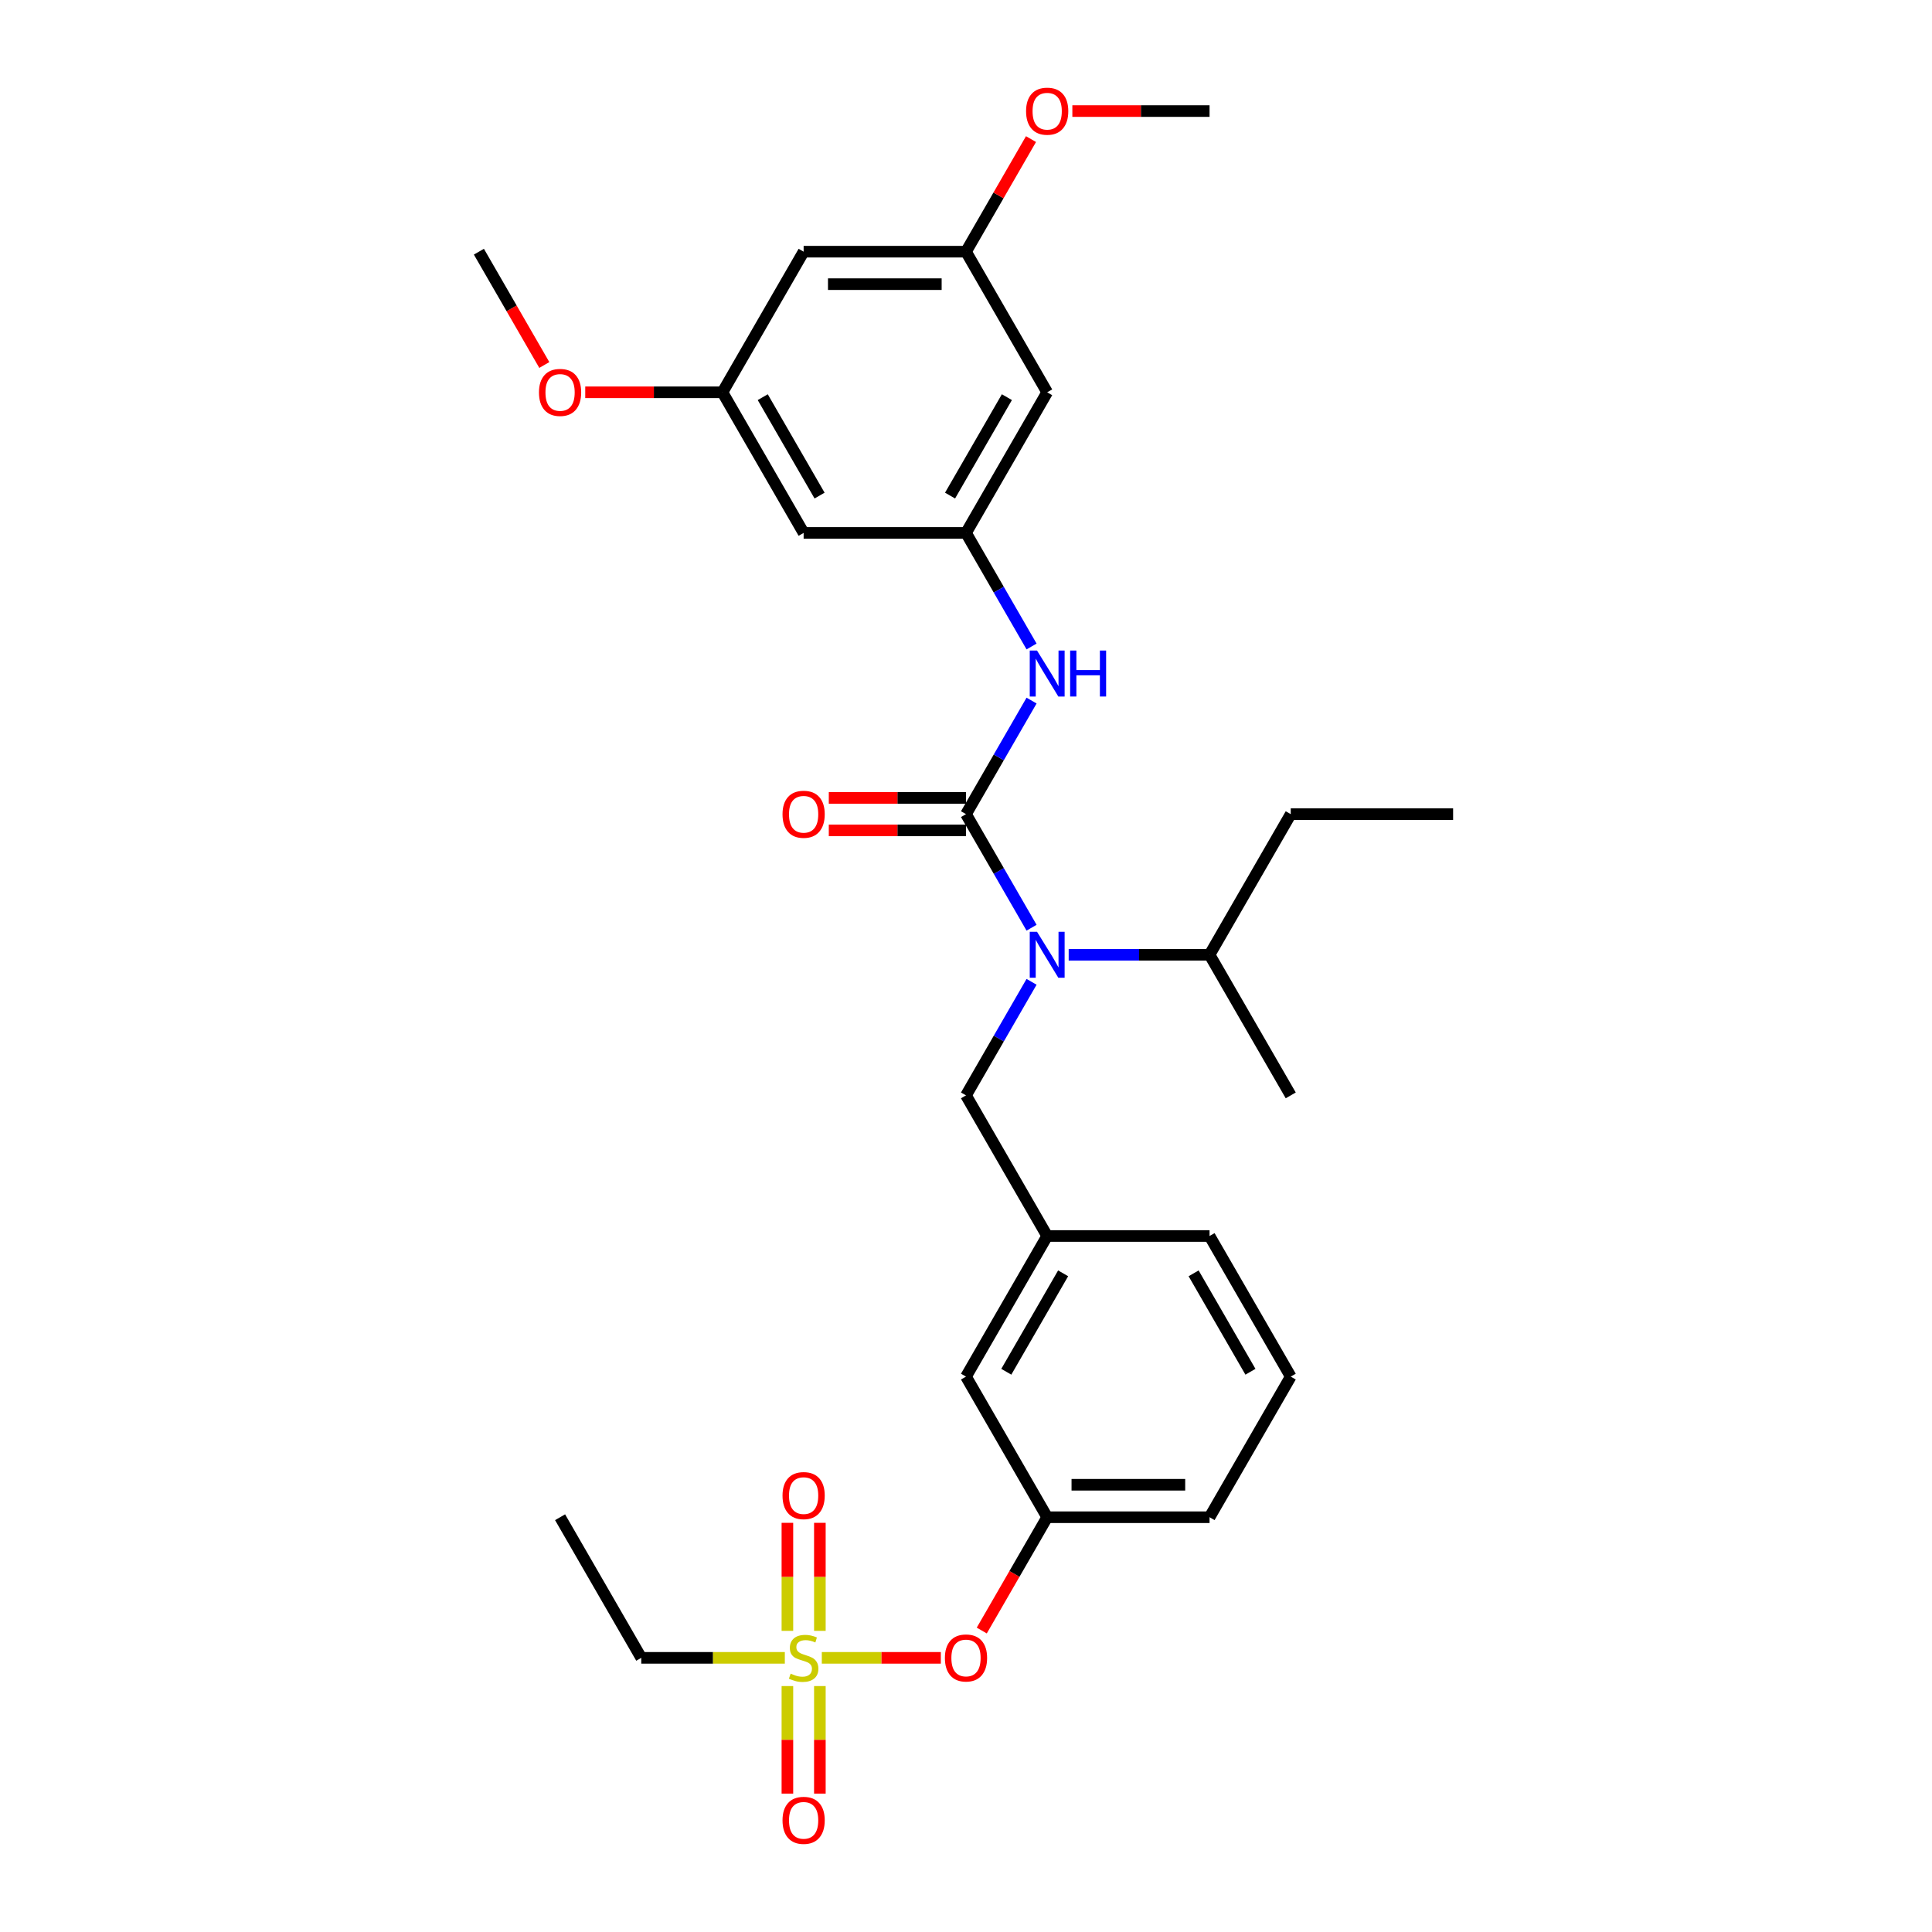 <?xml version='1.0' encoding='iso-8859-1'?>
<svg version='1.1' baseProfile='full'
              xmlns='http://www.w3.org/2000/svg'
                      xmlns:rdkit='http://www.rdkit.org/xml'
                      xmlns:xlink='http://www.w3.org/1999/xlink'
                  xml:space='preserve'
width='1000px' height='1000px' viewBox='0 0 1000 1000'>
<!-- END OF HEADER -->
<rect style='opacity:1.0;fill:#FFFFFF;stroke:none' width='1000' height='1000' x='0' y='0'> </rect>
<path class='bond-0' d='M 533.937,508.187 L 516.969,537.577' style='fill:none;fill-rule:evenodd;stroke:#0000FF;stroke-width:6px;stroke-linecap:butt;stroke-linejoin:miter;stroke-opacity:1' />
<path class='bond-0' d='M 516.969,537.577 L 500,566.968' style='fill:none;fill-rule:evenodd;stroke:#000000;stroke-width:6px;stroke-linecap:butt;stroke-linejoin:miter;stroke-opacity:1' />
<path class='bond-1' d='M 533.937,480.184 L 516.969,450.793' style='fill:none;fill-rule:evenodd;stroke:#0000FF;stroke-width:6px;stroke-linecap:butt;stroke-linejoin:miter;stroke-opacity:1' />
<path class='bond-1' d='M 516.969,450.793 L 500,421.403' style='fill:none;fill-rule:evenodd;stroke:#000000;stroke-width:6px;stroke-linecap:butt;stroke-linejoin:miter;stroke-opacity:1' />
<path class='bond-2' d='M 553.148,494.185 L 589.606,494.185' style='fill:none;fill-rule:evenodd;stroke:#0000FF;stroke-width:6px;stroke-linecap:butt;stroke-linejoin:miter;stroke-opacity:1' />
<path class='bond-2' d='M 589.606,494.185 L 626.063,494.185' style='fill:none;fill-rule:evenodd;stroke:#000000;stroke-width:6px;stroke-linecap:butt;stroke-linejoin:miter;stroke-opacity:1' />
<path class='bond-3' d='M 500,275.837 L 542.021,203.055' style='fill:none;fill-rule:evenodd;stroke:#000000;stroke-width:6px;stroke-linecap:butt;stroke-linejoin:miter;stroke-opacity:1' />
<path class='bond-3' d='M 491.747,256.516 L 521.161,205.568' style='fill:none;fill-rule:evenodd;stroke:#000000;stroke-width:6px;stroke-linecap:butt;stroke-linejoin:miter;stroke-opacity:1' />
<path class='bond-4' d='M 500,275.837 L 415.958,275.837' style='fill:none;fill-rule:evenodd;stroke:#000000;stroke-width:6px;stroke-linecap:butt;stroke-linejoin:miter;stroke-opacity:1' />
<path class='bond-5' d='M 500,275.837 L 516.969,305.228' style='fill:none;fill-rule:evenodd;stroke:#000000;stroke-width:6px;stroke-linecap:butt;stroke-linejoin:miter;stroke-opacity:1' />
<path class='bond-5' d='M 516.969,305.228 L 533.937,334.619' style='fill:none;fill-rule:evenodd;stroke:#0000FF;stroke-width:6px;stroke-linecap:butt;stroke-linejoin:miter;stroke-opacity:1' />
<path class='bond-6' d='M 500,412.998 L 464.492,412.998' style='fill:none;fill-rule:evenodd;stroke:#000000;stroke-width:6px;stroke-linecap:butt;stroke-linejoin:miter;stroke-opacity:1' />
<path class='bond-6' d='M 464.492,412.998 L 428.984,412.998' style='fill:none;fill-rule:evenodd;stroke:#FF0000;stroke-width:6px;stroke-linecap:butt;stroke-linejoin:miter;stroke-opacity:1' />
<path class='bond-6' d='M 500,429.807 L 464.492,429.807' style='fill:none;fill-rule:evenodd;stroke:#000000;stroke-width:6px;stroke-linecap:butt;stroke-linejoin:miter;stroke-opacity:1' />
<path class='bond-6' d='M 464.492,429.807 L 428.984,429.807' style='fill:none;fill-rule:evenodd;stroke:#FF0000;stroke-width:6px;stroke-linecap:butt;stroke-linejoin:miter;stroke-opacity:1' />
<path class='bond-7' d='M 500,421.403 L 516.969,392.012' style='fill:none;fill-rule:evenodd;stroke:#000000;stroke-width:6px;stroke-linecap:butt;stroke-linejoin:miter;stroke-opacity:1' />
<path class='bond-7' d='M 516.969,392.012 L 533.937,362.621' style='fill:none;fill-rule:evenodd;stroke:#0000FF;stroke-width:6px;stroke-linecap:butt;stroke-linejoin:miter;stroke-opacity:1' />
<path class='bond-8' d='M 542.021,203.055 L 500,130.272' style='fill:none;fill-rule:evenodd;stroke:#000000;stroke-width:6px;stroke-linecap:butt;stroke-linejoin:miter;stroke-opacity:1' />
<path class='bond-9' d='M 415.958,275.837 L 373.937,203.055' style='fill:none;fill-rule:evenodd;stroke:#000000;stroke-width:6px;stroke-linecap:butt;stroke-linejoin:miter;stroke-opacity:1' />
<path class='bond-9' d='M 424.211,256.516 L 394.796,205.568' style='fill:none;fill-rule:evenodd;stroke:#000000;stroke-width:6px;stroke-linecap:butt;stroke-linejoin:miter;stroke-opacity:1' />
<path class='bond-10' d='M 500,566.968 L 542.021,639.751' style='fill:none;fill-rule:evenodd;stroke:#000000;stroke-width:6px;stroke-linecap:butt;stroke-linejoin:miter;stroke-opacity:1' />
<path class='bond-11' d='M 626.063,494.185 L 668.084,421.403' style='fill:none;fill-rule:evenodd;stroke:#000000;stroke-width:6px;stroke-linecap:butt;stroke-linejoin:miter;stroke-opacity:1' />
<path class='bond-12' d='M 626.063,494.185 L 668.084,566.968' style='fill:none;fill-rule:evenodd;stroke:#000000;stroke-width:6px;stroke-linecap:butt;stroke-linejoin:miter;stroke-opacity:1' />
<path class='bond-13' d='M 668.084,421.403 L 752.127,421.403' style='fill:none;fill-rule:evenodd;stroke:#000000;stroke-width:6px;stroke-linecap:butt;stroke-linejoin:miter;stroke-opacity:1' />
<path class='bond-14' d='M 331.916,858.099 L 289.895,785.316' style='fill:none;fill-rule:evenodd;stroke:#000000;stroke-width:6px;stroke-linecap:butt;stroke-linejoin:miter;stroke-opacity:1' />
<path class='bond-15' d='M 331.916,858.099 L 369.071,858.099' style='fill:none;fill-rule:evenodd;stroke:#000000;stroke-width:6px;stroke-linecap:butt;stroke-linejoin:miter;stroke-opacity:1' />
<path class='bond-15' d='M 369.071,858.099 L 406.226,858.099' style='fill:none;fill-rule:evenodd;stroke:#CCCC00;stroke-width:6px;stroke-linecap:butt;stroke-linejoin:miter;stroke-opacity:1' />
<path class='bond-16' d='M 486.973,858.099 L 456.169,858.099' style='fill:none;fill-rule:evenodd;stroke:#FF0000;stroke-width:6px;stroke-linecap:butt;stroke-linejoin:miter;stroke-opacity:1' />
<path class='bond-16' d='M 456.169,858.099 L 425.364,858.099' style='fill:none;fill-rule:evenodd;stroke:#CCCC00;stroke-width:6px;stroke-linecap:butt;stroke-linejoin:miter;stroke-opacity:1' />
<path class='bond-17' d='M 508.161,843.963 L 525.091,814.639' style='fill:none;fill-rule:evenodd;stroke:#FF0000;stroke-width:6px;stroke-linecap:butt;stroke-linejoin:miter;stroke-opacity:1' />
<path class='bond-17' d='M 525.091,814.639 L 542.021,785.316' style='fill:none;fill-rule:evenodd;stroke:#000000;stroke-width:6px;stroke-linecap:butt;stroke-linejoin:miter;stroke-opacity:1' />
<path class='bond-18' d='M 424.362,844.131 L 424.362,816.172' style='fill:none;fill-rule:evenodd;stroke:#CCCC00;stroke-width:6px;stroke-linecap:butt;stroke-linejoin:miter;stroke-opacity:1' />
<path class='bond-18' d='M 424.362,816.172 L 424.362,788.213' style='fill:none;fill-rule:evenodd;stroke:#FF0000;stroke-width:6px;stroke-linecap:butt;stroke-linejoin:miter;stroke-opacity:1' />
<path class='bond-18' d='M 407.554,844.131 L 407.554,816.172' style='fill:none;fill-rule:evenodd;stroke:#CCCC00;stroke-width:6px;stroke-linecap:butt;stroke-linejoin:miter;stroke-opacity:1' />
<path class='bond-18' d='M 407.554,816.172 L 407.554,788.213' style='fill:none;fill-rule:evenodd;stroke:#FF0000;stroke-width:6px;stroke-linecap:butt;stroke-linejoin:miter;stroke-opacity:1' />
<path class='bond-19' d='M 407.554,872.705 L 407.554,900.538' style='fill:none;fill-rule:evenodd;stroke:#CCCC00;stroke-width:6px;stroke-linecap:butt;stroke-linejoin:miter;stroke-opacity:1' />
<path class='bond-19' d='M 407.554,900.538 L 407.554,928.37' style='fill:none;fill-rule:evenodd;stroke:#FF0000;stroke-width:6px;stroke-linecap:butt;stroke-linejoin:miter;stroke-opacity:1' />
<path class='bond-19' d='M 424.362,872.705 L 424.362,900.538' style='fill:none;fill-rule:evenodd;stroke:#CCCC00;stroke-width:6px;stroke-linecap:butt;stroke-linejoin:miter;stroke-opacity:1' />
<path class='bond-19' d='M 424.362,900.538 L 424.362,928.37' style='fill:none;fill-rule:evenodd;stroke:#FF0000;stroke-width:6px;stroke-linecap:butt;stroke-linejoin:miter;stroke-opacity:1' />
<path class='bond-20' d='M 500,712.533 L 542.021,639.751' style='fill:none;fill-rule:evenodd;stroke:#000000;stroke-width:6px;stroke-linecap:butt;stroke-linejoin:miter;stroke-opacity:1' />
<path class='bond-20' d='M 520.86,710.02 L 550.274,659.072' style='fill:none;fill-rule:evenodd;stroke:#000000;stroke-width:6px;stroke-linecap:butt;stroke-linejoin:miter;stroke-opacity:1' />
<path class='bond-21' d='M 500,712.533 L 542.021,785.316' style='fill:none;fill-rule:evenodd;stroke:#000000;stroke-width:6px;stroke-linecap:butt;stroke-linejoin:miter;stroke-opacity:1' />
<path class='bond-22' d='M 542.021,639.751 L 626.063,639.751' style='fill:none;fill-rule:evenodd;stroke:#000000;stroke-width:6px;stroke-linecap:butt;stroke-linejoin:miter;stroke-opacity:1' />
<path class='bond-23' d='M 542.021,785.316 L 626.063,785.316' style='fill:none;fill-rule:evenodd;stroke:#000000;stroke-width:6px;stroke-linecap:butt;stroke-linejoin:miter;stroke-opacity:1' />
<path class='bond-23' d='M 554.627,768.508 L 613.457,768.508' style='fill:none;fill-rule:evenodd;stroke:#000000;stroke-width:6px;stroke-linecap:butt;stroke-linejoin:miter;stroke-opacity:1' />
<path class='bond-24' d='M 668.084,712.533 L 626.063,639.751' style='fill:none;fill-rule:evenodd;stroke:#000000;stroke-width:6px;stroke-linecap:butt;stroke-linejoin:miter;stroke-opacity:1' />
<path class='bond-24' d='M 647.225,710.02 L 617.81,659.072' style='fill:none;fill-rule:evenodd;stroke:#000000;stroke-width:6px;stroke-linecap:butt;stroke-linejoin:miter;stroke-opacity:1' />
<path class='bond-25' d='M 668.084,712.533 L 626.063,785.316' style='fill:none;fill-rule:evenodd;stroke:#000000;stroke-width:6px;stroke-linecap:butt;stroke-linejoin:miter;stroke-opacity:1' />
<path class='bond-26' d='M 415.958,130.272 L 500,130.272' style='fill:none;fill-rule:evenodd;stroke:#000000;stroke-width:6px;stroke-linecap:butt;stroke-linejoin:miter;stroke-opacity:1' />
<path class='bond-26' d='M 428.564,147.08 L 487.394,147.08' style='fill:none;fill-rule:evenodd;stroke:#000000;stroke-width:6px;stroke-linecap:butt;stroke-linejoin:miter;stroke-opacity:1' />
<path class='bond-27' d='M 415.958,130.272 L 373.937,203.055' style='fill:none;fill-rule:evenodd;stroke:#000000;stroke-width:6px;stroke-linecap:butt;stroke-linejoin:miter;stroke-opacity:1' />
<path class='bond-28' d='M 373.937,203.055 L 338.429,203.055' style='fill:none;fill-rule:evenodd;stroke:#000000;stroke-width:6px;stroke-linecap:butt;stroke-linejoin:miter;stroke-opacity:1' />
<path class='bond-28' d='M 338.429,203.055 L 302.921,203.055' style='fill:none;fill-rule:evenodd;stroke:#FF0000;stroke-width:6px;stroke-linecap:butt;stroke-linejoin:miter;stroke-opacity:1' />
<path class='bond-29' d='M 500,130.272 L 516.823,101.134' style='fill:none;fill-rule:evenodd;stroke:#000000;stroke-width:6px;stroke-linecap:butt;stroke-linejoin:miter;stroke-opacity:1' />
<path class='bond-29' d='M 516.823,101.134 L 533.646,71.995' style='fill:none;fill-rule:evenodd;stroke:#FF0000;stroke-width:6px;stroke-linecap:butt;stroke-linejoin:miter;stroke-opacity:1' />
<path class='bond-30' d='M 281.733,188.919 L 264.803,159.595' style='fill:none;fill-rule:evenodd;stroke:#FF0000;stroke-width:6px;stroke-linecap:butt;stroke-linejoin:miter;stroke-opacity:1' />
<path class='bond-30' d='M 264.803,159.595 L 247.873,130.272' style='fill:none;fill-rule:evenodd;stroke:#000000;stroke-width:6px;stroke-linecap:butt;stroke-linejoin:miter;stroke-opacity:1' />
<path class='bond-31' d='M 555.048,57.489 L 590.555,57.489' style='fill:none;fill-rule:evenodd;stroke:#FF0000;stroke-width:6px;stroke-linecap:butt;stroke-linejoin:miter;stroke-opacity:1' />
<path class='bond-31' d='M 590.555,57.489 L 626.063,57.489' style='fill:none;fill-rule:evenodd;stroke:#000000;stroke-width:6px;stroke-linecap:butt;stroke-linejoin:miter;stroke-opacity:1' />
<path  class='atom-0' d='M 536.76 482.285
L 544.559 494.891
Q 545.332 496.135, 546.576 498.387
Q 547.82 500.64, 547.887 500.774
L 547.887 482.285
L 551.047 482.285
L 551.047 506.086
L 547.786 506.086
L 539.416 492.303
Q 538.441 490.689, 537.399 488.84
Q 536.39 486.991, 536.088 486.42
L 536.088 506.086
L 532.995 506.086
L 532.995 482.285
L 536.76 482.285
' fill='#0000FF'/>
<path  class='atom-3' d='M 405.032 421.47
Q 405.032 415.755, 407.856 412.561
Q 410.68 409.368, 415.958 409.368
Q 421.236 409.368, 424.059 412.561
Q 426.883 415.755, 426.883 421.47
Q 426.883 427.252, 424.026 430.546
Q 421.168 433.807, 415.958 433.807
Q 410.714 433.807, 407.856 430.546
Q 405.032 427.286, 405.032 421.47
M 415.958 431.118
Q 419.588 431.118, 421.538 428.698
Q 423.522 426.244, 423.522 421.47
Q 423.522 416.797, 421.538 414.444
Q 419.588 412.057, 415.958 412.057
Q 412.327 412.057, 410.344 414.41
Q 408.394 416.764, 408.394 421.47
Q 408.394 426.277, 410.344 428.698
Q 412.327 431.118, 415.958 431.118
' fill='#FF0000'/>
<path  class='atom-4' d='M 536.76 336.72
L 544.559 349.326
Q 545.332 350.57, 546.576 352.822
Q 547.82 355.074, 547.887 355.209
L 547.887 336.72
L 551.047 336.72
L 551.047 360.52
L 547.786 360.52
L 539.416 346.737
Q 538.441 345.124, 537.399 343.275
Q 536.39 341.426, 536.088 340.855
L 536.088 360.52
L 532.995 360.52
L 532.995 336.72
L 536.76 336.72
' fill='#0000FF'/>
<path  class='atom-4' d='M 553.905 336.72
L 557.132 336.72
L 557.132 346.838
L 569.301 346.838
L 569.301 336.72
L 572.528 336.72
L 572.528 360.52
L 569.301 360.52
L 569.301 349.528
L 557.132 349.528
L 557.132 360.52
L 553.905 360.52
L 553.905 336.72
' fill='#0000FF'/>
<path  class='atom-11' d='M 489.075 858.166
Q 489.075 852.451, 491.898 849.257
Q 494.722 846.064, 500 846.064
Q 505.278 846.064, 508.102 849.257
Q 510.925 852.451, 510.925 858.166
Q 510.925 863.948, 508.068 867.242
Q 505.211 870.503, 500 870.503
Q 494.756 870.503, 491.898 867.242
Q 489.075 863.982, 489.075 858.166
M 500 867.814
Q 503.631 867.814, 505.58 865.394
Q 507.564 862.939, 507.564 858.166
Q 507.564 853.493, 505.58 851.14
Q 503.631 848.753, 500 848.753
Q 496.369 848.753, 494.386 851.106
Q 492.436 853.46, 492.436 858.166
Q 492.436 862.973, 494.386 865.394
Q 496.369 867.814, 500 867.814
' fill='#FF0000'/>
<path  class='atom-12' d='M 409.234 866.268
Q 409.503 866.368, 410.613 866.839
Q 411.722 867.31, 412.932 867.612
Q 414.176 867.881, 415.386 867.881
Q 417.639 867.881, 418.95 866.805
Q 420.261 865.696, 420.261 863.78
Q 420.261 862.469, 419.588 861.662
Q 418.95 860.855, 417.941 860.418
Q 416.933 859.981, 415.252 859.477
Q 413.134 858.838, 411.857 858.233
Q 410.613 857.628, 409.705 856.351
Q 408.831 855.073, 408.831 852.922
Q 408.831 849.93, 410.848 848.081
Q 412.899 846.232, 416.933 846.232
Q 419.689 846.232, 422.816 847.543
L 422.042 850.131
Q 419.185 848.955, 417.034 848.955
Q 414.714 848.955, 413.437 849.93
Q 412.159 850.871, 412.193 852.518
Q 412.193 853.796, 412.831 854.569
Q 413.504 855.342, 414.445 855.779
Q 415.42 856.216, 417.034 856.72
Q 419.185 857.393, 420.462 858.065
Q 421.74 858.737, 422.648 860.116
Q 423.589 861.46, 423.589 863.78
Q 423.589 867.074, 421.37 868.856
Q 419.185 870.604, 415.521 870.604
Q 413.403 870.604, 411.789 870.133
Q 410.209 869.696, 408.327 868.923
L 409.234 866.268
' fill='#CCCC00'/>
<path  class='atom-13' d='M 405.032 774.124
Q 405.032 768.409, 407.856 765.215
Q 410.68 762.022, 415.958 762.022
Q 421.236 762.022, 424.059 765.215
Q 426.883 768.409, 426.883 774.124
Q 426.883 779.906, 424.026 783.2
Q 421.168 786.461, 415.958 786.461
Q 410.714 786.461, 407.856 783.2
Q 405.032 779.939, 405.032 774.124
M 415.958 783.772
Q 419.588 783.772, 421.538 781.351
Q 423.522 778.897, 423.522 774.124
Q 423.522 769.451, 421.538 767.098
Q 419.588 764.711, 415.958 764.711
Q 412.327 764.711, 410.344 767.064
Q 408.394 769.417, 408.394 774.124
Q 408.394 778.931, 410.344 781.351
Q 412.327 783.772, 415.958 783.772
' fill='#FF0000'/>
<path  class='atom-14' d='M 405.032 942.208
Q 405.032 936.493, 407.856 933.3
Q 410.68 930.106, 415.958 930.106
Q 421.236 930.106, 424.059 933.3
Q 426.883 936.493, 426.883 942.208
Q 426.883 947.99, 424.026 951.285
Q 421.168 954.545, 415.958 954.545
Q 410.714 954.545, 407.856 951.285
Q 405.032 948.024, 405.032 942.208
M 415.958 951.856
Q 419.588 951.856, 421.538 949.436
Q 423.522 946.982, 423.522 942.208
Q 423.522 937.535, 421.538 935.182
Q 419.588 932.795, 415.958 932.795
Q 412.327 932.795, 410.344 935.149
Q 408.394 937.502, 408.394 942.208
Q 408.394 947.015, 410.344 949.436
Q 412.327 951.856, 415.958 951.856
' fill='#FF0000'/>
<path  class='atom-27' d='M 278.969 203.122
Q 278.969 197.407, 281.793 194.213
Q 284.617 191.02, 289.895 191.02
Q 295.172 191.02, 297.996 194.213
Q 300.82 197.407, 300.82 203.122
Q 300.82 208.904, 297.963 212.198
Q 295.105 215.459, 289.895 215.459
Q 284.65 215.459, 281.793 212.198
Q 278.969 208.938, 278.969 203.122
M 289.895 212.77
Q 293.525 212.77, 295.475 210.35
Q 297.458 207.896, 297.458 203.122
Q 297.458 198.449, 295.475 196.096
Q 293.525 193.709, 289.895 193.709
Q 286.264 193.709, 284.281 196.062
Q 282.331 198.416, 282.331 203.122
Q 282.331 207.929, 284.281 210.35
Q 286.264 212.77, 289.895 212.77
' fill='#FF0000'/>
<path  class='atom-28' d='M 531.096 57.557
Q 531.096 51.842, 533.919 48.648
Q 536.743 45.455, 542.021 45.455
Q 547.299 45.455, 550.123 48.648
Q 552.947 51.842, 552.947 57.557
Q 552.947 63.339, 550.089 66.633
Q 547.232 69.894, 542.021 69.894
Q 536.777 69.894, 533.919 66.633
Q 531.096 63.372, 531.096 57.557
M 542.021 67.205
Q 545.652 67.205, 547.601 64.784
Q 549.585 62.33, 549.585 57.557
Q 549.585 52.884, 547.601 50.531
Q 545.652 48.144, 542.021 48.144
Q 538.39 48.144, 536.407 50.497
Q 534.457 52.85, 534.457 57.557
Q 534.457 62.364, 536.407 64.784
Q 538.39 67.205, 542.021 67.205
' fill='#FF0000'/>
</svg>
